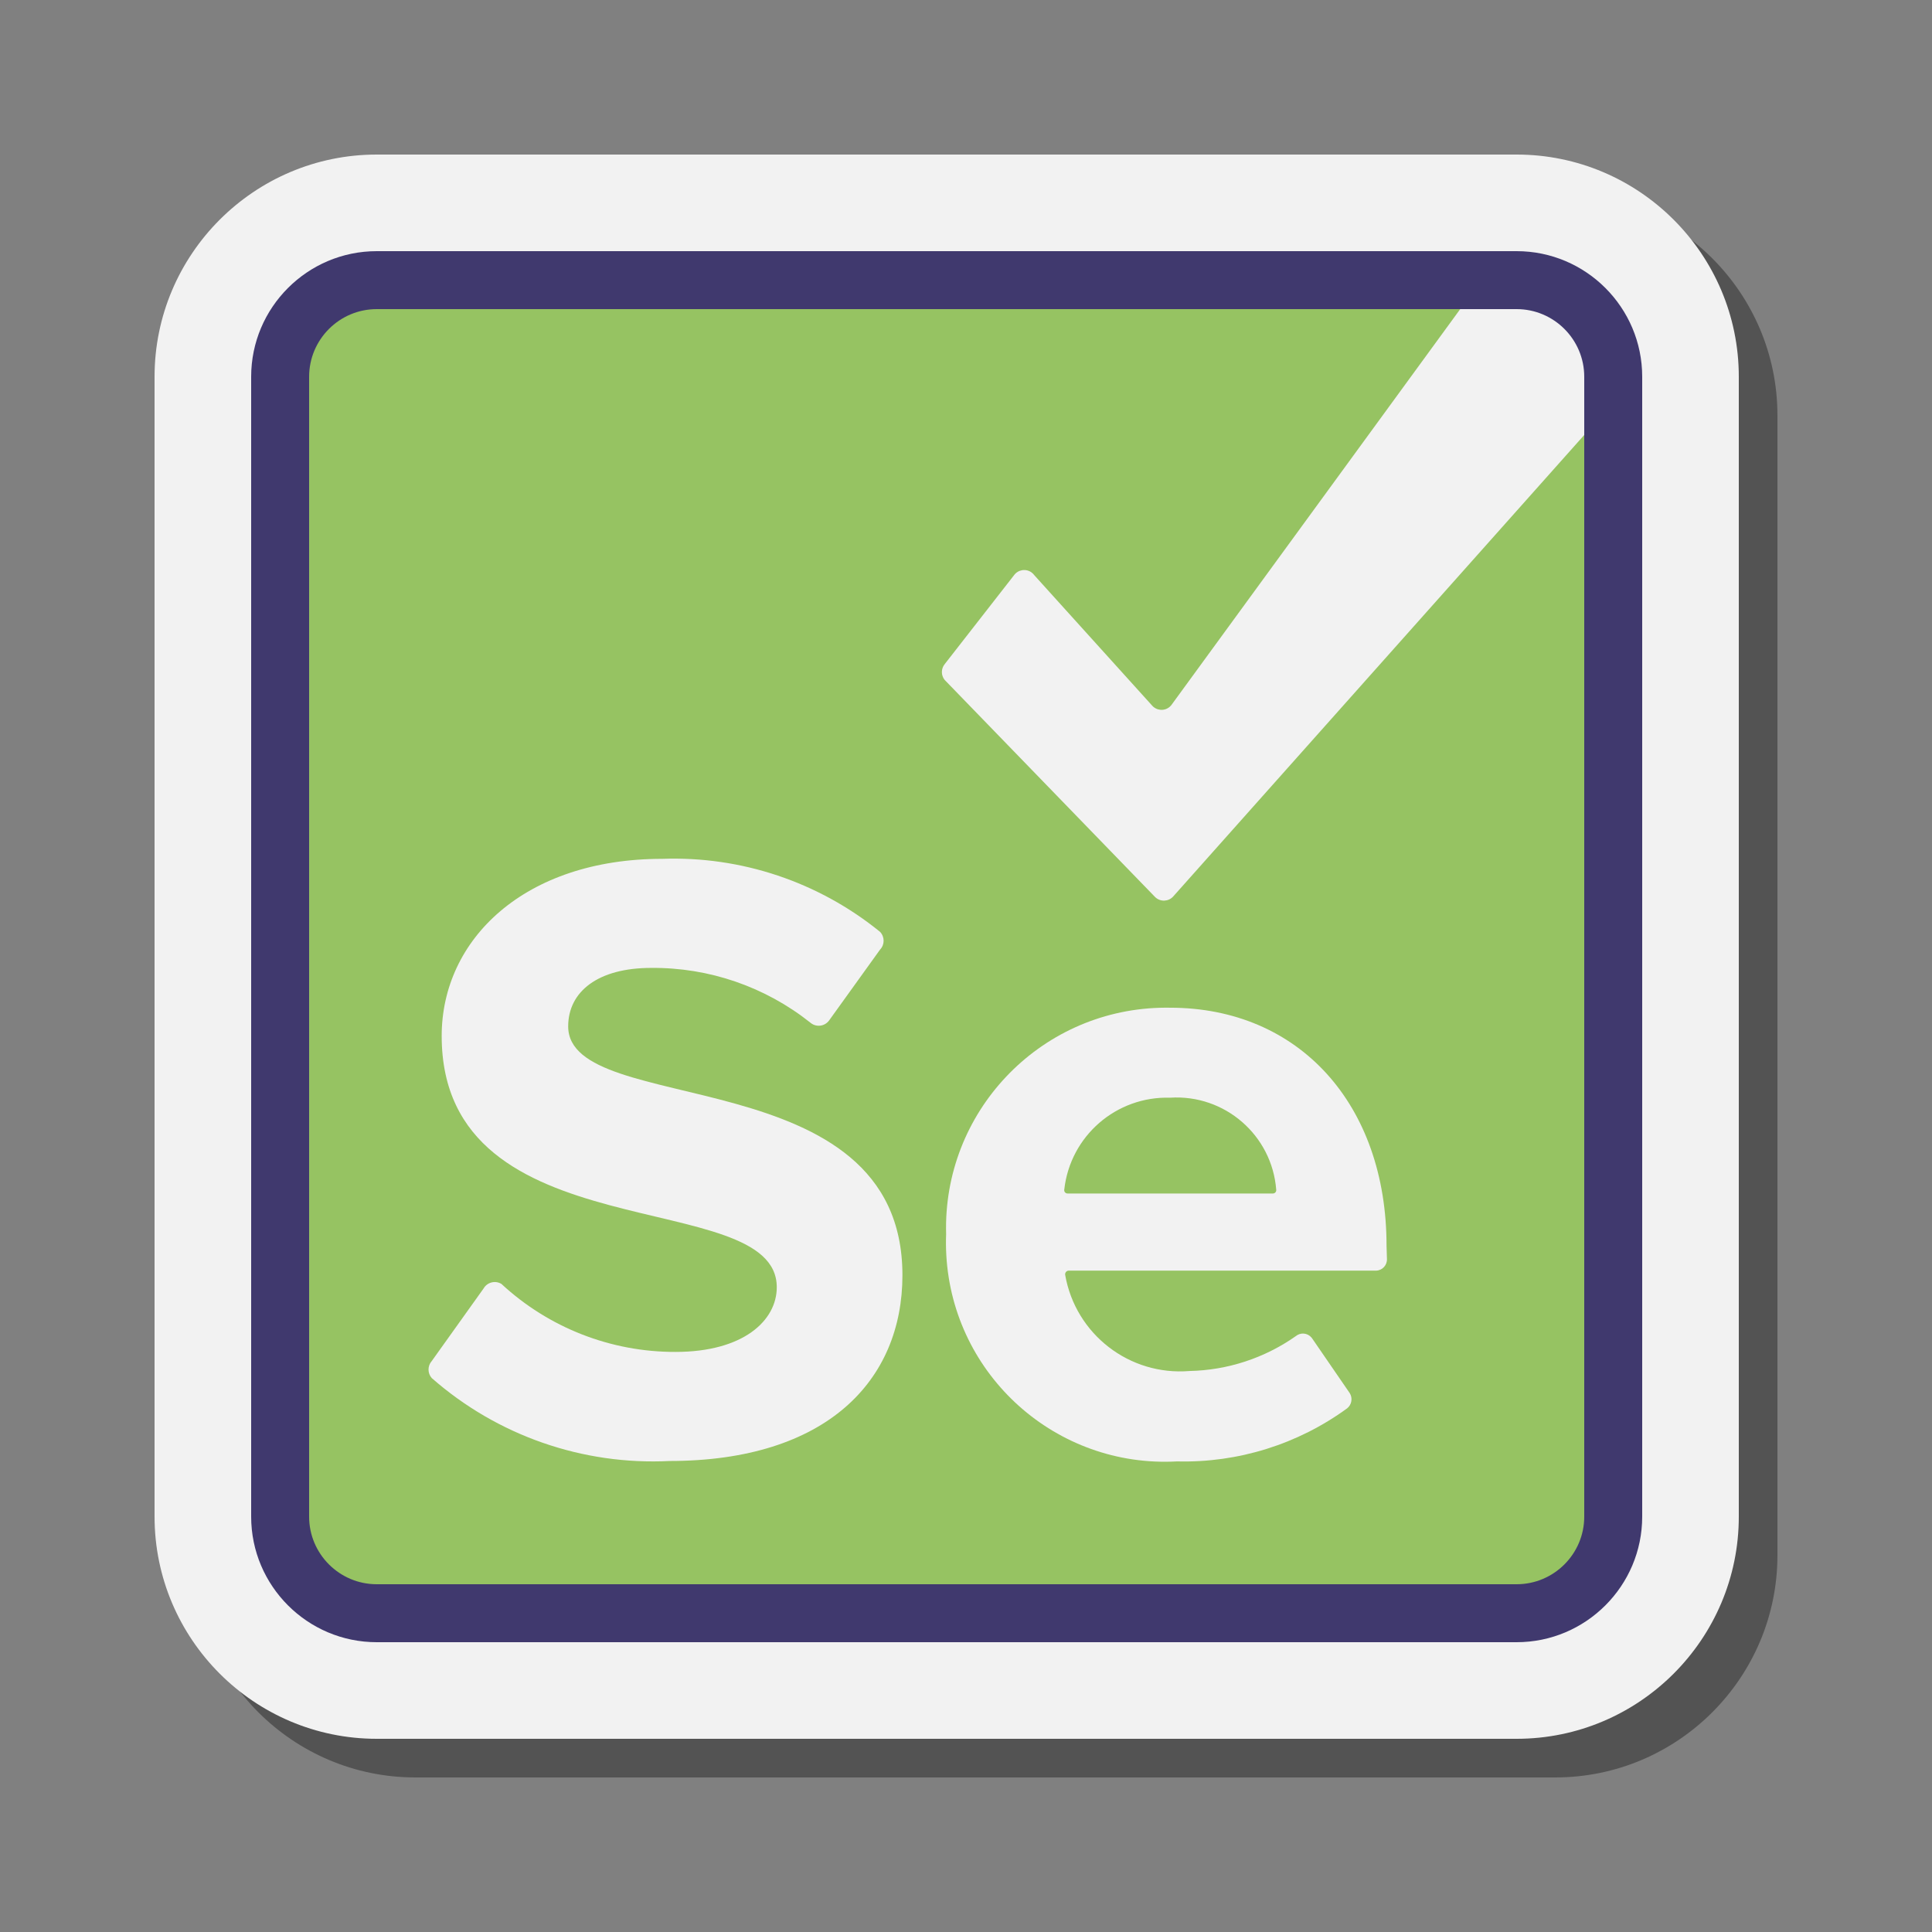 <svg xmlns="http://www.w3.org/2000/svg"  viewBox="0 0 100 100" width="100px" height="100px" baseProfile="basic"><rect x="0" y="0" width="100" height="100" fill="#808080" stroke="none"/><path d="M21.5,92C15.159,92,10,86.841,10,80.5v-59C10,15.159,15.159,10,21.5,10h59 C86.841,10,92,15.159,92,21.5v59C92,86.841,86.841,92,80.5,92H21.5z" opacity=".35"/><path fill="#F2F2F2" d="M19.5,90C13.159,90,8,84.841,8,78.5v-59C8,13.159,13.159,8,19.5,8h59 C84.841,8,90,13.159,90,19.5v59C90,84.841,84.841,90,78.5,90H19.5z"/><path fill="#96C362" d="M78.5,83.5h-59c-2.761,0-5-2.239-5-5v-59c0-2.761,2.239-5,5-5h59 c2.761,0,5,2.239,5,5v59C83.5,81.261,81.261,83.5,78.5,83.5z"/><path fill="#F2F2F2" d="M82,16h-6.42L60.618,36.51c-0.024,0.029-0.051,0.055-0.079,0.079 c-0.274,0.231-0.684,0.195-0.915-0.079l-6.085-6.734 c-0.041-0.057-0.092-0.108-0.149-0.149c-0.291-0.209-0.697-0.142-0.906,0.149 l-3.59,4.604c-0.19,0.237-0.19,0.574,0,0.811l10.872,11.217 c0.011,0.013,0.024,0.025,0.036,0.036c0.263,0.243,0.674,0.227,0.917-0.036 L82,22.514V16z"/><path fill="#40396E" d="M78.5,85h-59c-3.584,0-6.5-2.916-6.5-6.5v-59c0-3.584,2.916-6.5,6.5-6.5h59 c3.584,0,6.5,2.916,6.5,6.5v59C85,82.084,82.084,85,78.5,85z M19.5,16c-1.93,0-3.5,1.57-3.5,3.5v59 c0,1.93,1.57,3.5,3.5,3.5h59c1.93,0,3.5-1.57,3.5-3.5v-59c0-1.93-1.57-3.5-3.5-3.5H19.5z"/><path fill="#F2F2F2" d="M34.968,69.975c-3.342,0.01-6.564-1.248-9.015-3.52 c-0.005-0.003-0.009-0.006-0.014-0.008c-0.318-0.183-0.725-0.074-0.909,0.245 l-2.683,3.756c-0.222,0.252-0.222,0.629,0,0.88 c3.392,2.98,7.812,4.52,12.321,4.293h-0.021c8.135,0,12.063-4.164,12.063-9.616 c0-11.291-17.301-8.092-17.301-12.879c0-1.803,1.545-3.027,4.293-3.027 c2.991-0.028,5.901,0.972,8.242,2.833c0.011,0.01,0.023,0.019,0.035,0.028 c0.295,0.22,0.712,0.159,0.931-0.135l2.64-3.671 c0.248-0.258,0.248-0.665,0-0.923c-3.176-2.581-7.179-3.923-11.269-3.778 c-7.126,0-11.419,4.164-11.419,9.166c0,11.334,17.344,7.684,17.344,13.008 C40.206,68.344,38.488,69.975,34.968,69.975z"/><path fill="#F2F2F2" d="M55.303,65.768h15.884c0.014,0.001,0.029,0.001,0.044,0 c0.32-0.012,0.569-0.281,0.557-0.601l-0.021-0.687 c0-7.32-4.529-12.321-11.205-12.321c-0.174-0.003-0.348-0.002-0.521,0.003 c-6.292,0.179-11.248,5.425-11.07,11.717c-0.014,0.359-0.011,0.719,0.009,1.078 c0.349,6.25,5.698,11.033,11.947,10.685c3.156,0.08,6.25-0.886,8.801-2.747 c0.24-0.193,0.296-0.536,0.129-0.794l-1.932-2.812 c-0.013-0.02-0.027-0.039-0.042-0.057c-0.206-0.245-0.571-0.277-0.816-0.072 c-1.612,1.134-3.525,1.761-5.495,1.803c-3.112,0.257-5.906-1.903-6.44-4.98 c-0-0.001-0-0.002-0-0.002 C55.12,65.874,55.197,65.779,55.303,65.768z M55.088,61.561 c0.312-2.765,2.692-4.828,5.474-4.744c2.828-0.185,5.278,1.94,5.495,4.765 c0.001,0.008,0.001,0.015,0.001,0.023c-0.001,0.095-0.078,0.171-0.173,0.17 H55.26c-0.016,0.001-0.033-0.001-0.048-0.005 C55.12,61.746,55.065,61.653,55.088,61.561z"/></svg>